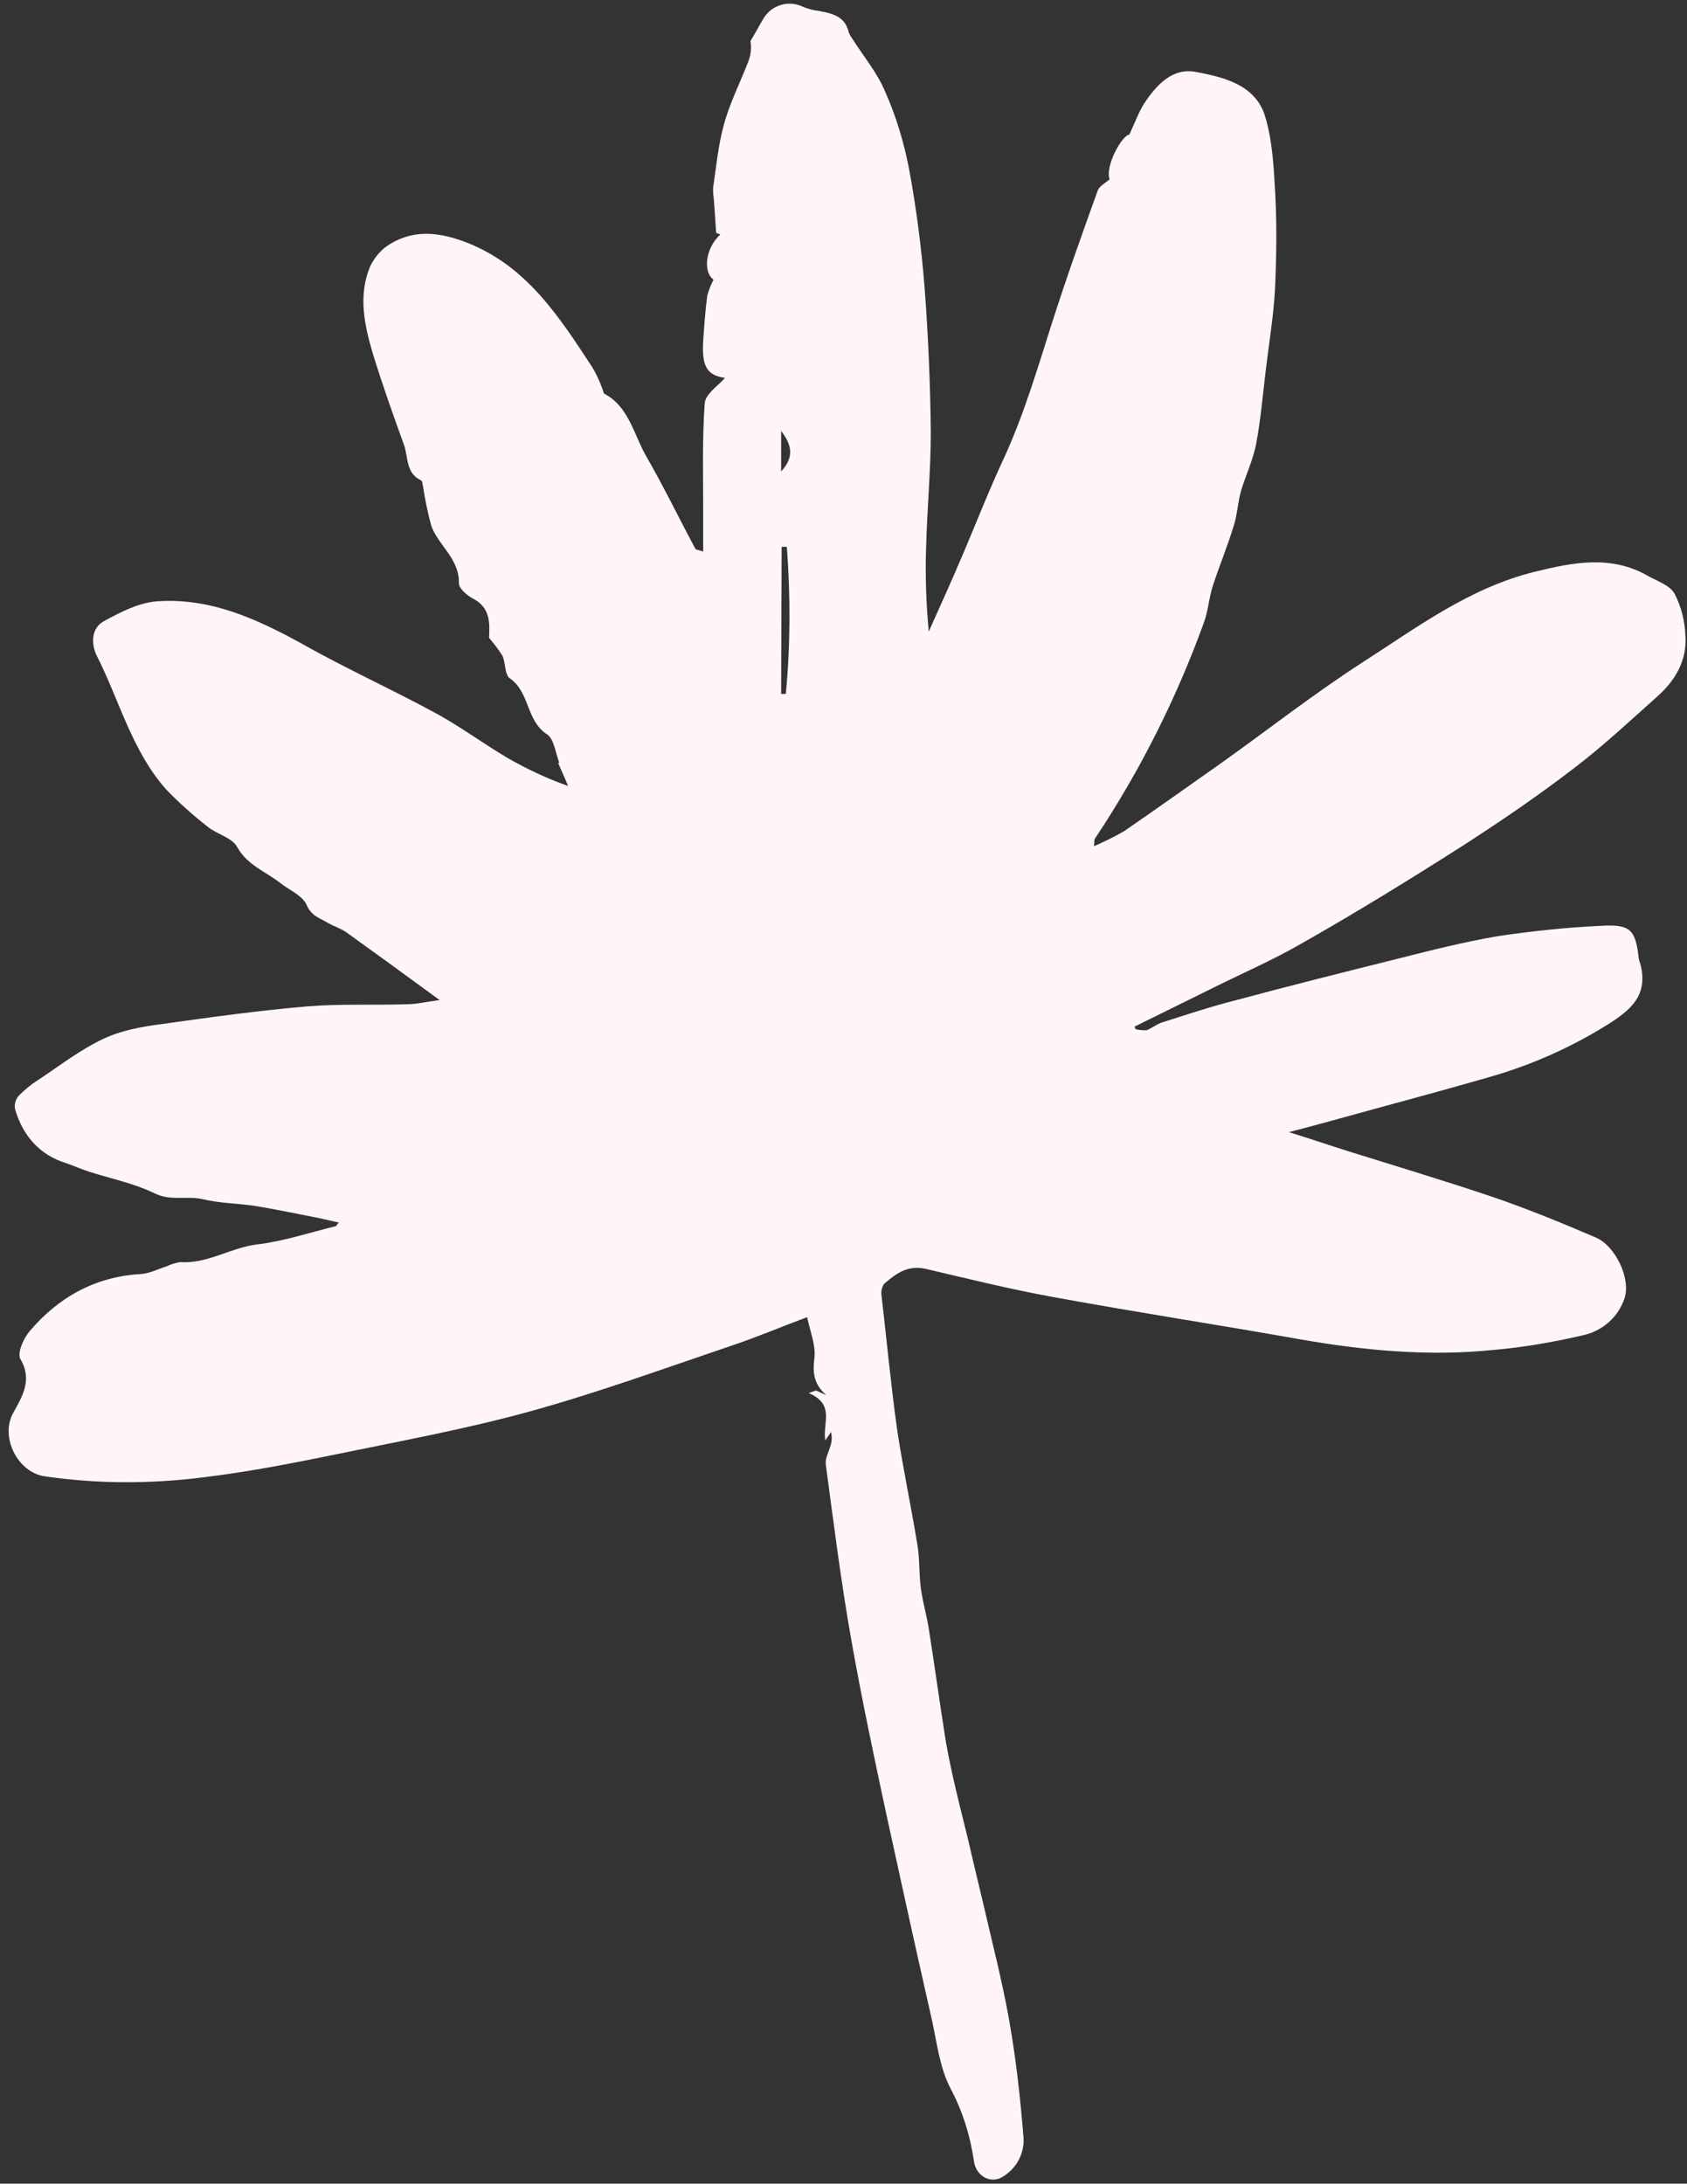 <?xml version="1.0" encoding="UTF-8" standalone="no"?><svg xmlns="http://www.w3.org/2000/svg" xmlns:xlink="http://www.w3.org/1999/xlink" fill="#000000" height="420.1" preserveAspectRatio="xMidYMid meet" version="1" viewBox="-1.8 -0.4 324.6 420.1" width="324.6" zoomAndPan="magnify"><rect x="-1.8" y="-0.4" width="324.6" height="420.1" fill="#333333" stroke="none"/><g id="change1_1"><path d="M216.7,197.6c0.7,0.2,1.4,0.2,2.1,0.2c1.1-0.4,2-1.2,3-1.5c4.7-1.5,9.5-3.1,14.3-4.3 c10.4-2.8,20.8-5.4,31.2-8c6.3-1.6,12.7-3.2,19.1-4.3c6.7-1,13.4-1.7,20.1-2c5.4-0.3,6.4,0.8,7,6.2c0.1,0.6,0.4,1.3,0.5,1.9 c1.1,5.5-2.2,8.2-6.3,10.8c-7.3,4.6-15.3,8.1-23.6,10.4c-9,2.6-18.1,5-27.1,7.5c-3.3,0.9-6.5,1.8-10.8,2.9c4.5,1.4,8,2.6,11.5,3.7 c9.3,2.9,18.6,5.7,27.8,8.8c6.7,2.3,13.3,5,19.8,7.8c3.7,1.6,6.7,7.8,5.5,11.6c-1.2,3.7-4.3,6.4-8.1,7.2c-5.6,1.3-11.3,2.3-17.1,2.8 c-12.6,1.3-25.1,0.1-37.6-2.1c-15.8-2.8-31.5-5.2-47.3-8.1c-8.2-1.5-16.3-3.5-24.4-5.4c-3.5-0.8-5.8,1-8,2.9 c-0.4,0.6-0.6,1.4-0.5,2.1c1,8.6,1.8,17.2,3,25.8c1.1,7.4,2.7,14.8,3.9,22.2c0.5,2.8,0.3,5.8,0.7,8.6s1.2,5.4,1.6,8.2 c1,6.4,1.9,12.9,2.9,19.3c0.4,2.8,1,5.6,1.6,8.4c0.9,4,1.9,8,2.9,12c1,4.4,2.1,8.8,3.1,13.1c1.7,7.4,3.6,14.7,4.9,22.1 s2.1,14.6,2.7,22c0.4,3.3-1.3,6.5-4.2,8.1c-2.2,1.2-4.9-0.3-5.3-3.1c-0.7-4.9-2.2-9.7-4.5-14c-2-3.8-2.6-8.5-3.5-12.8 c-3-13.2-5.9-26.4-8.8-39.7c-2.4-11.2-4.8-22.5-6.8-33.8s-3.4-22.5-4.9-33.7c-0.2-1.2,0.6-2.5,0.9-3.7c0.3-0.9,0.3-1.8,0.1-2.6 l-1.1,1.6c-0.6-3.2,2-6.9-3.2-9.1l1.4-0.5l2,0.9c-2.3-2-2.7-4.1-2.3-7.1c0.3-2.4-0.8-5.1-1.4-7.9c-5.1,1.9-9.8,3.9-14.6,5.5 c-13,4.4-25.9,9.1-39,12.7c-12.4,3.4-25,5.7-37.6,8.3c-8.3,1.7-16.6,3.3-24.9,4.3c-10.2,1.3-20.5,1.3-30.7-0.2 c-5.1-0.8-8.5-7.5-6-12.1c1.8-3.3,3.8-6.4,1.4-10.5c-0.6-1.1,0.6-3.9,1.8-5.3c5.5-6.5,12.6-10.5,21.4-11c1.7-0.1,3.4-1,5-1.5 c0.8-0.4,1.6-0.6,2.5-0.8c5.3,0.4,9.8-2.8,14.9-3.4s10.1-2.3,15.1-3.5c0.1,0,0.1-0.2,0.6-0.7c-1.8-0.4-3.4-0.8-5-1.1 c-3.7-0.7-7.4-1.5-11.1-2.1c-3.3-0.5-6.8-0.5-10.1-1.3c-3-0.7-6.1,0.4-9.2-1.1c-3.9-1.9-8.2-2.8-12.4-4.1c-1.6-0.5-3.1-1.2-4.6-1.7 c-5.2-1.6-8.4-5.3-9.9-10.4c-0.2-0.9,0.1-1.9,0.7-2.6c1.1-1.1,2.4-2.2,3.7-3c4.2-2.8,8.2-5.9,12.7-8c3.4-1.6,7.4-2.3,11.2-2.8 c9.3-1.3,18.6-2.6,28-3.4c6.3-0.5,12.6-0.2,19-0.4c2,0,3.9-0.5,6.4-0.8c-6.4-4.7-12.2-8.9-17.9-13c-1.1-0.8-2.5-1.2-3.7-1.9 c-1.5-0.9-3.1-1.3-4-3.4c-0.8-1.8-3.2-2.8-4.9-4.1c-2.9-2.3-6.5-3.5-8.5-7.1c-1-1.8-3.9-2.4-5.7-3.9c-2.8-2.2-5.4-4.5-7.9-7.1 c-6.6-7.4-9-17.1-13.4-25.8c-1-2-1.2-5.2,1.4-6.6c3.1-1.7,6.6-3.5,10-3.8c10.3-0.8,19.3,3.3,28.2,8.2c8.5,4.8,17.4,8.8,26,13.5 c4.7,2.6,9,5.8,13.6,8.5c3.7,2.1,7.5,3.9,11.5,5.3c-0.6-1.5-1.3-3-1.9-4.4l0.2-0.1c-0.7-1.8-1-4.5-2.3-5.4 c-4.1-2.6-3.3-8.1-7.2-10.8c-1-0.7-0.8-2.9-1.4-4.3c-0.8-1.3-1.7-2.4-2.6-3.5c0.1-2.6,0.4-5.8-3.2-7.6c-1.1-0.6-2.6-1.9-2.6-2.9 c0.1-4.7-3.9-7.2-5.3-11c-0.7-2.5-1.2-5-1.6-7.6c-0.1-0.4-0.1-1.1-0.4-1.2c-3-1.4-2.4-4.5-3.3-6.9c-2.1-5.8-4.2-11.7-6-17.6 c-1.6-5.4-2.8-11.1-0.5-16.6c0.9-1.9,2.3-3.5,4.1-4.5c4.8-2.8,9.7-2,14.6-0.1c11.4,4.5,17.6,14.1,23.9,23.7c1,1.6,1.8,3.4,2.4,5.3 c4.8,2.5,5.7,7.8,8.1,12c3.4,5.9,6.3,11.9,9.5,17.9c0.1,0.1,0.4,0.2,1.5,0.5c0-2.9,0-5.4,0-8c0-6.8-0.2-13.7,0.3-20.5 c0.1-1.8,2.6-3.4,3.9-4.9c-3.4-0.5-4.5-2.1-4.2-7.1c0.2-2.9,0.4-5.9,0.8-8.8c0.3-1,0.7-2.1,1.2-3c-2-1.4-1.7-5.9,1.3-8.7l-0.8-0.3 c-0.2-2.6-0.3-4.8-0.5-7c-0.1-0.5-0.1-1.1-0.1-1.6c0.6-4.1,1-8.3,2.1-12.3s3.1-8,4.7-12.1c0.5-1.3,0.6-2.6,0.4-3.9 c0.9-1.5,1.7-3,2.6-4.5c1.6-2.5,4.8-3.4,7.5-2.1c1,0.4,2,0.7,3.1,0.8c2.5,0.5,5,1,5.7,4.1c0.2,0.5,0.5,1,0.8,1.4 c2.1,3.3,4.7,6.4,6.2,10c2.1,4.7,3.6,9.7,4.6,14.8c1.4,7.6,2.4,15.2,3,22.9c0.7,9.2,1.1,18.5,1.2,27.8c0,7.3-0.7,14.7-0.9,22 c-0.2,5.5,0,11,0.5,16.4c2.3-5.1,4.6-10.2,6.8-15.4c2.5-5.9,4.8-11.8,7.5-17.6c3.9-8.4,6.5-17.2,9.3-26s5.8-17.2,8.9-25.8 c0.3-0.9,1.5-1.5,2.3-2.2c-0.9-2.6,2.4-8.5,3.8-8.6c1.2-2.6,2-4.9,3.4-6.8c2.2-3.1,5.1-6,9.2-5.3c5.4,1,11.4,2.4,13.4,8.2 c1.6,5,1.8,10.5,2.1,15.8c0.3,6.1,0.2,12.2-0.1,18.3c-0.3,4.9-1.1,9.8-1.7,14.7s-1,9.8-1.9,14.6c-0.6,3.1-2,6-2.9,9 c-0.6,2.1-0.7,4.3-1.3,6.4c-1.2,4-2.8,7.8-4.1,11.8c-0.8,2.4-0.9,4.9-1.8,7.3c-5.3,14.6-12.3,28.5-20.9,41.4 c-0.2,0.2-0.1,0.6-0.2,1.5c2-0.9,3.9-1.8,5.8-2.9c6.4-4.4,12.7-8.9,19.1-13.4c8.8-6.3,17.4-13,26.5-18.9 c10.6-6.8,20.8-14.5,33.4-17.6c7.3-1.8,14.7-3.3,21.8,0.8c1.8,1,4.2,1.8,5.1,3.4c1.3,2.5,2,5.3,2.1,8.2c0.3,4.6-1.9,8.4-5.2,11.4 c-5.4,4.8-10.7,9.8-16.4,14.1c-6.9,5.3-14.1,10.2-21.4,14.9c-10.2,6.5-20.6,12.9-31.2,18.9c-5.4,3.1-11.2,5.6-16.8,8.4l-15,7.4 L216.7,197.6z M148.5,133.1h0.9c0.9-9.4,0.9-18.9,0.2-28.3h-1L148.5,133.1z M148.5,82.5v7.8C151.2,87.4,150.4,85,148.5,82.5z" fill="#fff5f7"/></g></svg>